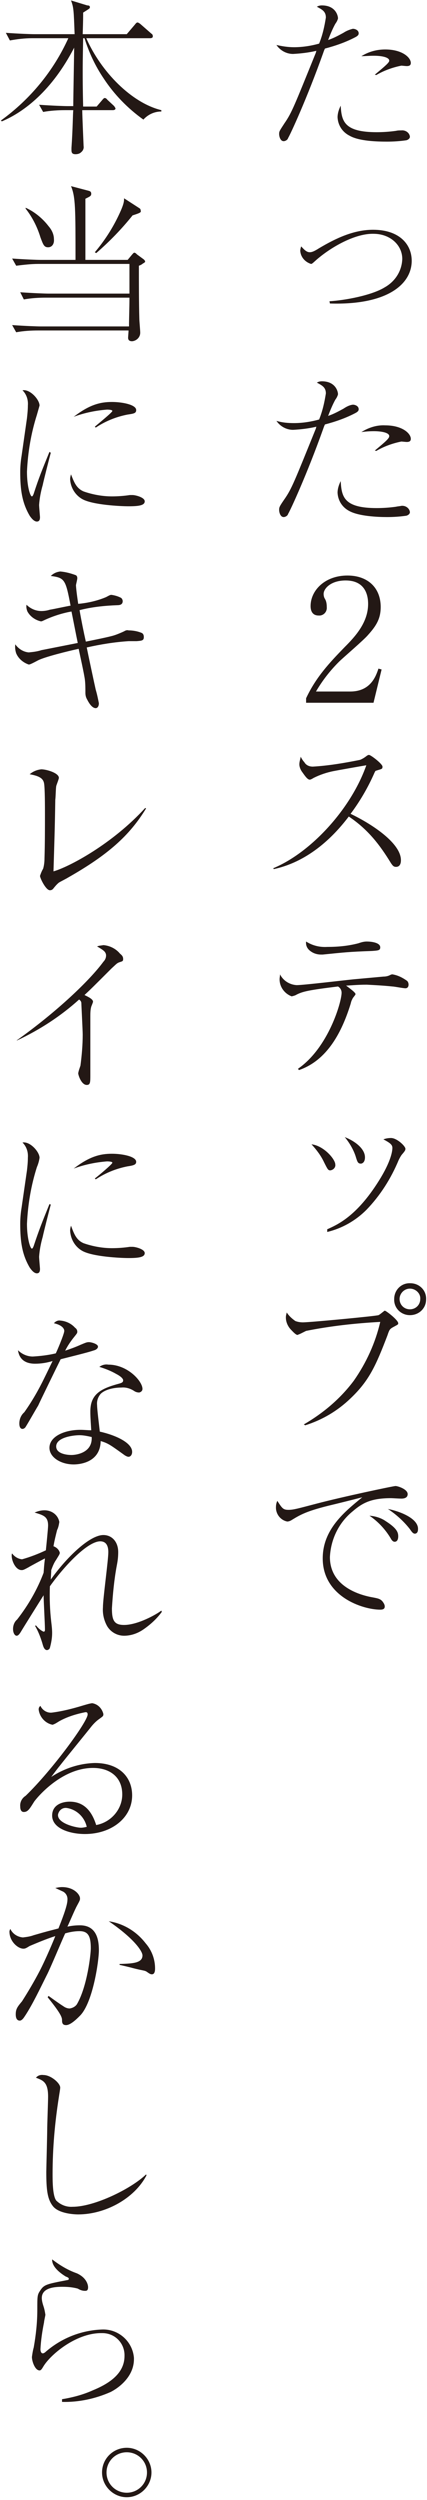 <?xml version="1.0" encoding="utf-8"?>
<!-- Generator: Adobe Illustrator 25.2.1, SVG Export Plug-In . SVG Version: 6.00 Build 0)  -->
<svg version="1.1" id="content" xmlns="http://www.w3.org/2000/svg" xmlns:xlink="http://www.w3.org/1999/xlink" x="0px" y="0px"
	 viewBox="0 0 95 556" style="enable-background:new 0 0 95 556;" xml:space="preserve" width="95" height="556">
<style type="text/css">
	.st0{fill:#231815;}
</style>
<g id="text">
	<path class="st0" d="M72.5,3.9c0-1.4-0.9-1.8-2-2.4c0.3-0.2,0.7-0.3,1.1-0.3c3,0,3.6,2.2,3.6,2.9c-0.1,0.4-0.3,0.8-0.6,1.2
		C74,6.4,73.5,7.6,73,8.9c1.2-0.4,2.3-1,3.4-1.6c0.6-0.4,1.3-0.7,2.1-0.9c0.5,0,1.3,0.3,1.3,1c0,0.2,0,0.5-0.8,0.9
		c-2.1,1.1-4.4,1.9-6.7,2.5c-0.1,0.2-0.2,0.4-0.4,1c-3.6,10.1-7.3,18.1-7.8,18.9c-0.1,0.4-0.6,0.7-1,0.7c-0.7,0-1-1-1-1.6
		s0.1-0.7,1.2-2.4c1.6-2.3,2.2-3.9,6.9-15.5c0.1-0.2,0.1-0.4,0.2-0.6c-1.7,0.4-3.4,0.6-5.2,0.7c-1.5,0-2.9-0.8-3.7-2
		c1.3,0.3,2.6,0.5,3.9,0.5c1.9,0,3.8-0.3,5.6-0.8C71.8,7.7,72.2,5.8,72.5,3.9z M83.8,29.4c1.4,0,2.9-0.1,4.3-0.3
		c0.4-0.1,0.8-0.1,1.2-0.1c0.9-0.1,1.8,0.5,1.9,1.4c0,0,0,0,0,0c0,0.4-0.4,0.7-0.8,0.8c-1.4,0.2-2.8,0.3-4.3,0.3
		c-2.2,0-6.2-0.1-8.3-1.3c-1.6-0.8-2.6-2.3-2.7-4.1c0-0.9,0.3-1.8,0.7-2.6C76,26.9,76.5,29.4,83.8,29.4z M83.4,16.6
		c2.4-2,3.2-2.7,3.2-3.1c0-0.8-1.8-1.1-3.4-1.1c-1.2,0-2.1,0.1-2.8,0.1c1.6-1,3.4-1.5,5.3-1.5c3.8,0,5.7,1.8,5.7,3
		c0,0.5-0.3,0.7-0.9,0.7c-0.2,0-1.1-0.1-1.2-0.1c-2,0.4-3.9,1.1-5.6,2.1L83.4,16.6z"/>
	<path class="st0" d="M73.3,67c3.4-0.2,9.4-1.3,12.3-3.1c2.3-1.3,3.8-3.6,3.9-6.3c0-3.1-2.7-5.6-6.4-5.6c-3.9-0.1-9.1,2.7-12.6,5.7
		c-1,0.9-1.1,1-1.3,1c-1.3-0.4-2.3-1.5-2.4-2.9c0-0.3,0.1-0.7,0.2-1c0.5,0.5,1.1,1.3,1.9,1.3c0.5,0,1-0.2,2.1-0.9
		c3.7-2.2,7.7-4.1,12-4.1c5.8,0,8.6,3.2,8.6,6.9c0,5.3-5.6,9.9-18.2,9.5L73.3,67z"/>
	<path class="st0" d="M72.5,87.5c0-1.4-0.9-1.8-2-2.4c0.3-0.2,0.7-0.3,1.1-0.3c3,0,3.6,2.2,3.6,2.9c-0.1,0.4-0.3,0.8-0.6,1.2
		C74,90,73.5,91.2,73,92.5c1.2-0.4,2.3-1,3.4-1.6c0.6-0.4,1.3-0.8,2.1-0.9c0.5,0,1.3,0.3,1.3,1c0,0.2,0,0.5-0.8,0.9
		c-2.1,1.1-4.4,1.9-6.7,2.5c-0.1,0.2-0.2,0.4-0.4,1c-3.6,10.1-7.3,18.1-7.8,18.9c-0.1,0.4-0.6,0.7-1,0.7c-0.7,0-1-1-1-1.6
		s0.1-0.8,1.2-2.4c1.6-2.3,2.2-3.9,6.9-15.5c0.1-0.2,0.1-0.4,0.2-0.6c-1.7,0.4-3.4,0.6-5.2,0.7c-1.5,0-2.9-0.8-3.7-2
		c1.3,0.4,2.6,0.5,3.9,0.5c1.9,0,3.8-0.3,5.6-0.8C71.8,91.3,72.2,89.4,72.5,87.5z M83.8,113c1.4,0,2.9-0.1,4.3-0.3
		c0.4-0.1,0.8-0.1,1.2-0.2c0.9-0.1,1.8,0.5,1.9,1.4c0,0,0,0,0,0c0,0.4-0.4,0.7-0.8,0.8c-1.4,0.2-2.8,0.3-4.3,0.3
		c-2.2,0-6.2-0.2-8.3-1.3c-1.6-0.8-2.6-2.3-2.7-4.1c0-0.9,0.3-1.8,0.7-2.6C76,110.5,76.5,113,83.8,113z M83.4,100.2
		c2.4-2,3.2-2.7,3.2-3.2c0-0.8-1.8-1.1-3.4-1.1c-1.2,0-2.1,0.1-2.8,0.2c1.6-1,3.4-1.6,5.3-1.5c3.8,0,5.7,1.8,5.7,3
		c0,0.5-0.3,0.7-0.9,0.7c-0.2,0-1.1-0.1-1.2-0.1c-2,0.4-3.9,1.1-5.6,2.1L83.4,100.2z"/>
	<path class="st0" d="M83.1,156.3H68.1v-1c2.2-4.7,5.2-7.9,8.6-11.4c2.4-2.4,5.2-5.5,5.2-9.6c0-2-0.7-5.2-5-5.2
		c-3.3,0-4.9,1.8-4.9,3c0,0.4,0.1,0.8,0.3,1.1c0.3,0.5,0.4,1.1,0.4,1.8c0.1,1-0.6,1.8-1.5,1.9c-0.1,0-0.2,0-0.3,0
		c-1.3,0-1.8-0.9-1.8-2.1c0-3.5,3.2-6.8,8.2-6.8c4.5,0,7.4,2.7,7.4,7c0,2.5-0.9,4.1-2.8,6.2c-0.9,1.1-5.6,5.1-6.5,6
		c-2,2-3.7,4.2-5.1,6.6h7.6c4.5,0,5.7-3.3,6.3-5.1l0.7,0.2L83.1,156.3z"/>
	<path class="st0" d="M60.8,193.1c8.4-3.5,17.3-13.2,20.7-22.9c-1.2,0.2-6.3,1.1-7.3,1.3c-1.5,0.3-3,0.8-4.4,1.5
		c-0.5,0.3-0.7,0.4-0.9,0.4c-0.5,0-1.1-0.9-1.6-1.6c-0.4-0.5-0.7-1.2-0.7-1.8c0-0.6,0.2-1.1,0.3-1.7c0.2,0.4,0.5,0.9,0.8,1.2
		c0.4,0.7,1.1,1,1.9,1c3.5-0.2,7-0.8,10.5-1.5c0.5-0.2,1-0.5,1.5-0.9c0.3-0.2,0.4-0.2,0.5-0.2c0.4,0,3,2,3,2.6s-0.2,0.5-1.4,0.9
		c-0.2,0-0.3,0.3-0.4,0.5c-1.4,3.2-3.2,6.3-5.3,9.1c5,2.4,11.2,6.6,11.2,10.3c0,0.3,0,1.5-1.1,1.5c-0.6,0-0.8-0.4-1.1-0.8
		c-2.5-4.1-5.1-7.5-9.4-10.4c-2.3,3-7.9,9.8-16.7,11.7L60.8,193.1z"/>
	<path class="st0" d="M66.3,237.7c6.8-4.7,9.7-14.9,9.7-16.9c0-0.6-0.3-1.1-0.8-1.4c-6.5,0.8-7.8,1.1-9.2,1.8
		c-0.3,0.2-0.7,0.3-1.1,0.4c-1.6-0.6-2.7-2.1-2.7-3.8c0-0.4,0.1-0.7,0.1-1.1c0.7,1.4,2.1,2.3,3.7,2.4c1.5,0,10.7-1.1,12.7-1.3
		c2.2-0.2,4.4-0.4,6.6-0.6c0.5,0,1-0.1,1.4-0.3c0.2-0.1,0.4-0.2,0.6-0.2c1.2,0.2,2.2,0.7,3.2,1.4c0.3,0.2,0.4,0.6,0.4,0.9
		c0,0.4-0.2,0.8-0.7,0.8s-2.5-0.4-2.9-0.4c-1.9-0.2-3.8-0.3-5.7-0.4c-2.2,0-3.9,0.2-4.6,0.2c0.5,0.4,2.1,1.5,2.1,1.9
		c0,0.2-0.7,0.9-0.7,1.1c-0.2,0.3-0.3,0.7-0.4,1.1c-1.9,6.1-5.1,12.5-11.5,14.7L66.3,237.7z M72.8,210.6c2.3,0,4.6-0.2,6.9-0.8
		c0.6-0.2,1.2-0.4,1.9-0.4c0.9,0,3,0.2,3,1.3c0,0.7-0.5,0.7-1.8,0.8c-5.4,0.2-6,0.3-11,0.8h-0.4c-0.9,0-1.8-0.3-2.5-0.9
		c-0.6-0.5-0.9-1.2-0.8-2C69.5,210.3,71.1,210.7,72.8,210.6z"/>
	<path class="st0" d="M74.6,259c0.1,0.6-0.4,1.2-1.1,1.3c0,0,0,0,0,0c-0.5,0-0.6-0.2-1.4-1.8c-0.7-1.5-1.7-2.8-2.8-4
		C72,254.8,74.6,257.8,74.6,259z M72.8,273.4c2.2-1,6.5-2.8,11.5-10.8c2.7-4.3,3-6.6,3-7.3s-0.5-1.1-2-1.9c0.5-0.2,1.1-0.3,1.7-0.3
		c1.3,0,3.2,1.8,3.2,2.4c0,0.3-0.1,0.5-0.8,1.3c-0.3,0.4-0.5,0.8-0.7,1.2c-1.7,4.1-4.1,7.9-7.2,11.1c-2.4,2.4-5.4,4.1-8.7,4.9
		L72.8,273.4z M81.2,257.4c0,1.2-0.7,1.4-0.9,1.4c-0.7,0-0.8-0.4-1.2-1.7c-0.5-1.5-1.4-3-2.4-4.2C78.8,253.7,81.2,255.4,81.2,257.4
		L81.2,257.4z"/>
	<path class="st0" d="M67.6,316.8c4.3-2.5,8.1-5.7,11.1-9.7c2.8-4,4.8-8.4,5.9-13.1c-5.5,0.3-11,0.9-16.5,2
		c-0.4,0.2-0.8,0.4-1.2,0.6c-0.2,0.1-0.5,0.2-0.7,0.3c-0.4,0-1.1-0.8-1.4-1.1c-0.7-0.7-1.2-1.7-1.2-2.8c0-0.4,0.1-0.7,0.2-1.1
		c0.5,0.8,1.2,1.4,1.9,1.9c0.5,0.2,1.1,0.3,1.7,0.3c1.6,0,16.3-1.4,16.8-1.6c0.3-0.1,1.3-1,1.4-1c0.3,0,3,2.1,3,2.8
		c0,0.3-0.1,0.3-1.2,0.9c-0.7,0.4-0.8,0.6-1.2,1.8c-2.6,6.8-4.1,10.1-8.2,14c-2.9,2.8-6.3,4.8-10.1,6L67.6,316.8z M91.2,292.5
		c-2,0-3.6-1.6-3.5-3.6c0-2,1.6-3.6,3.6-3.5c2,0,3.6,1.6,3.5,3.6c0,0,0,0,0,0C94.8,291,93.2,292.5,91.2,292.5z M91.2,286.6
		c-1.3,0-2.3,1.1-2.3,2.3c0,1.3,1,2.3,2.3,2.3c1.3,0,2.3-1,2.3-2.3C93.6,287.7,92.5,286.6,91.2,286.6
		C91.2,286.6,91.2,286.6,91.2,286.6z"/>
	<path class="st0" d="M64.2,335.8c1.1,0,2.1-0.3,6.3-1.4c5.7-1.5,17-3.9,17.5-3.9s2.7,0.7,2.7,1.8c0,0.9-0.9,1-1.4,1s-2-0.1-2.3-0.1
		c-4.3,0-6.3,1-8.5,2.9c-3.1,2.5-4.9,6.2-5.1,10.2c0,6.6,6.7,8.5,9.7,9c1,0.2,1.6,0.3,2.1,1c0.2,0.3,0.4,0.6,0.4,1
		c0,0.6-0.5,0.7-1,0.7c-3.9,0-12.8-2.9-12.8-11.4c0-6.5,4.9-10.4,8.8-13.6c-2.3,0.6-5.1,1.3-7.6,1.9c-4.8,1.2-6.2,2-8,3.1
		c-0.3,0.2-0.7,0.4-1.1,0.4c-1.5-0.3-2.6-1.7-2.5-3.3c0-0.4,0.1-0.9,0.3-1.3C62.8,335.5,63,335.8,64.2,335.8z M85.8,338.3
		c2.5,1.6,2.8,2.5,2.8,3.4c0,0.4-0.1,1.2-0.8,1.2c-0.4,0-0.7-0.4-0.9-0.8c-1.2-2-2.8-3.7-4.7-5C83.5,337.2,84.8,337.6,85.8,338.3
		L85.8,338.3z M93,340.1c0,0.9-0.5,1-0.7,1c-0.4,0-0.7-0.4-1.1-1c-1.4-1.8-3.1-3.3-4.9-4.5C88.9,336.1,93.1,337.7,93,340.1L93,340.1
		z"/>
	<path class="st0" d="M31.9,26.6c-3.5-2.5-6.5-5.6-8.8-9.1c-1.9-2.8-3.3-5.8-4.3-9h-0.3c-0.1,5.2-0.1,5.8-0.1,7.6c0,1,0,3.8,0.1,7.6
		h3l1.2-1.4c0.4-0.5,0.5-0.5,0.6-0.5s0.3,0,0.6,0.4l1.4,1.3c0.2,0.2,0.3,0.4,0.4,0.6c0,0.3-0.3,0.4-0.6,0.4h-6.8
		c0,1.3,0.3,7.8,0.3,8c0.1,0.6-0.2,1.1-0.6,1.4c-0.3,0.3-0.8,0.4-1.2,0.4c-0.7,0-0.9-0.3-0.9-0.9c0-0.2,0-0.3,0-0.5
		c0.3-4.3,0.3-7.4,0.4-8.4h-1.8c-1.6,0-3.3,0.1-4.9,0.4l-0.9-1.6c2.8,0.2,5.6,0.3,6.3,0.3h1.3c0-1.8,0.2-12.1,0.2-13
		C11.6,20.1,5.4,24.9,0.4,27l-0.2-0.2c6.5-4.7,11.7-11,15-18.3H7.1c-1.6,0-3.3,0.2-4.9,0.5L1.3,7.3c2.8,0.2,5.6,0.3,6.3,0.3h9
		c-0.2-5.3-0.2-5.9-0.8-7.5l3.6,1.1C19.8,1.2,20,1.3,20,1.6s-0.1,0.3-1.5,1.2c0,1,0,1.6-0.1,4.8h9.8l1.7-2C30.3,5.1,30.4,5,30.6,5
		s0.6,0.3,0.7,0.4l2.4,2.1c0.2,0.1,0.3,0.3,0.3,0.6c0,0.3-0.3,0.4-0.6,0.4H19.2c3.3,7.5,10.1,14.4,16.7,16v0.3
		C34.3,24.8,32.9,25.5,31.9,26.6z"/>
	<path class="st0" d="M31.8,58.6c-0.2,0.2-0.6,0.4-0.9,0.5c0,3.5,0,8.4,0.1,11.8c0,0.5,0.2,2.6,0.2,3.1c0,1-0.8,1.8-1.8,1.9
		c-0.9,0-0.9-0.6-0.9-0.8s0.1-1.3,0.1-1.6H8.5c-1.6,0-3.3,0.1-4.9,0.4l-0.9-1.6c2.8,0.2,5.6,0.3,6.3,0.3h19.7c0-1.7,0.1-4.4,0.1-6.1
		v-0.3H10.2c-1.6,0-3.3,0.1-4.9,0.4L4.5,65c2.8,0.2,5.6,0.3,6.3,0.3h18v-6.6H8.5c-1.6,0-3.3,0.2-4.9,0.4l-0.9-1.6
		c2.8,0.2,5.6,0.3,6.3,0.3h7.8c0-11.4,0-14-1-16.4l3.8,1c0.4,0.1,0.7,0.2,0.7,0.7s-0.3,0.6-1.3,1.1c0,1.9,0,12.8,0,13.6h9.4l1-1.2
		c0.2-0.2,0.3-0.4,0.5-0.4s0.4,0.2,0.6,0.4l1.5,1.1c0.1,0.1,0.3,0.3,0.3,0.5C32.2,58.4,32,58.5,31.8,58.6z M10.7,55
		c-0.9,0-1.1-0.6-1.7-2.2c-0.7-2.3-1.8-4.5-3.3-6.4v-0.2c2,0.9,3.8,2.4,5.1,4.1c0.7,0.8,1.2,1.8,1.2,2.9C12.1,54.2,11.6,55,10.7,55z
		 M29.5,47.9c-2.4,3-5.1,5.8-8.1,8.4l-0.3-0.2c2.1-2.5,3.8-5.1,5.2-8c1.3-2.7,1.3-3.3,1.3-4l3.4,2.2c0.2,0.1,0.3,0.3,0.3,0.5
		C31.4,47.2,31.4,47.3,29.5,47.9L29.5,47.9z"/>
	<path class="st0" d="M11.3,100.7c-0.3,1.1-1.6,6.2-1.8,7.2c-0.4,1.4-0.7,2.9-0.8,4.4c0,0.4,0.2,2.6,0.2,2.7c0,0.5-0.1,1-0.7,1
		s-1.2-0.7-1.6-1.3c-1.7-2.9-2.1-5.8-2.1-9.7c0-1.2,0.1-2.4,0.3-3.6L6,93c0.1-0.9,0.2-1.9,0.2-2.8c0.1-1.3-0.3-2.5-1.2-3.4
		c1.7-0.3,3.8,2.1,3.8,3.4c-0.2,0.7-0.4,1.4-0.6,2.1c-1.3,4.1-2,8.3-2.2,12.6c0,3.2,0.7,5.5,1.1,5.5c0.2,0,0.4-0.6,0.4-0.6
		c1.2-3.7,1.8-5.1,3.5-9.3L11.3,100.7z M18.6,109.3c2,0.7,4.2,1.1,6.3,1.1c1.3,0,2.7-0.1,4-0.3c0.2,0,0.4,0,0.6,0
		c0.6,0,2.7,0.5,2.7,1.4s-1.3,1.1-3.6,1.1c-1.8,0-8-0.3-10.3-1.6c-1.6-0.9-2.6-2.6-2.7-4.4c0-0.4,0.1-0.8,0.2-1.1
		C16.5,107.3,17,108.6,18.6,109.3z M21.1,94.9c0.8-0.7,3.9-3.2,3.9-3.5s-1.1-0.3-1.2-0.3c-2.5,0.2-5,0.7-7.4,1.6
		c3.5-2.7,5.9-3.3,8.5-3.3c2.3,0,5.4,0.6,5.4,1.8c0,0.7-0.5,0.8-1.9,1c-2.6,0.5-5,1.5-7.1,2.9L21.1,94.9z"/>
	<path class="st0" d="M23.6,132.8c0.9-0.5,1-0.5,1.2-0.5c0.7,0.1,1.4,0.3,2,0.6c0.3,0.1,0.5,0.5,0.5,0.8c0,0.8-0.7,0.9-1.2,0.9
		c-2.8,0.1-5.7,0.4-8.4,1.1c0.4,2.3,0.9,4.8,1.4,7c1-0.2,5.5-1.1,6.3-1.4c0.4-0.1,2.1-0.8,2.4-1c0.2-0.1,0.5-0.2,0.8-0.1
		c1,0,2.1,0.2,3,0.6c0.3,0.2,0.4,0.5,0.4,0.9c0,0.8-0.5,0.8-1.6,0.9c-0.6,0-1.2,0-1.8,0c-3.1,0.2-6.2,0.7-9.3,1.4
		c0.3,1.5,1.7,8.1,2,9.4c0.3,1,0.5,2,0.7,3c0,0.8-0.4,1.1-0.7,1.1c-0.8,0-1.5-1.1-1.9-1.9c-0.3-0.5-0.4-1-0.4-1.5
		c0-0.9,0-1.9-0.1-2.8c-0.1-1.1-1.2-6-1.4-7c-2.3,0.5-7.6,1.8-9.1,2.6s-1.8,0.9-2,0.9c-1.2-0.4-2.3-1.3-2.8-2.5
		c-0.2-0.6-0.3-1.3-0.2-2c0.7,1,1.8,1.7,3,1.8c1-0.1,1.9-0.2,2.8-0.5l8.1-1.6c-0.3-1.4-1.2-6.1-1.4-7c-2.2,0.4-4.3,1.1-6.2,2
		c-0.2,0.1-0.4,0.2-0.6,0.2c-1.3-0.3-2.4-1.1-3-2.2c-0.2-0.5-0.3-1-0.2-1.5c0.9,0.9,2.1,1.4,3.3,1.4c0.6,0,1.3-0.1,1.9-0.3
		c0.7-0.1,3.9-0.8,4.6-0.9c-1.1-5.8-1.3-6.2-4.4-6.6c0.6-0.6,1.3-0.9,2.1-1c1.2,0.1,2.3,0.4,3.4,0.8c0.3,0.1,0.4,0.4,0.4,0.7
		c0,0.3-0.3,1.4-0.3,1.6c0.1,1.4,0.3,2.7,0.5,4.1C19.6,134.1,21.7,133.6,23.6,132.8z"/>
	<path class="st0" d="M32.5,179.8c-3.7,6.1-8.6,10.4-17.4,15.4c-0.3,0.2-1.7,0.9-2,1.1c-0.5,0.4-0.9,0.9-1.3,1.4
		c-0.2,0.2-0.4,0.3-0.7,0.3c-0.9,0-2.2-2.7-2.2-3.2c0.2-0.6,0.4-1.1,0.7-1.6c0.2-0.7,0.3-1.5,0.3-2.3c0.1-3.3,0.1-6.6,0.1-9.9
		c0-1.4,0-5.8-0.2-6.8s-0.9-1.6-3.2-2c0.7-0.6,1.6-1,2.6-1.1c1.1,0,3.9,0.8,3.9,1.9c0,0.3-0.6,1.7-0.6,1.9c-0.1,0.7-0.1,2.2-0.2,3
		c-0.1,6.6-0.2,9.1-0.4,15.9c3.5-1,13.1-6.1,20.4-14.1L32.5,179.8z"/>
	<path class="st0" d="M3.7,231.4C12.7,225,20,218,23,213.9c0.4-0.4,0.6-0.9,0.6-1.4c0-0.4-0.2-0.8-0.6-1.1c-0.2-0.2-1.2-0.8-1.4-0.9
		c0.4-0.2,0.9-0.2,1.4-0.3c1.4,0.1,2.8,0.8,3.7,1.9c0.5,0.4,0.7,0.7,0.7,1.2s-0.2,0.5-0.8,0.7s-0.7,0.4-1.8,1.4
		c-4.1,4.1-4.6,4.6-6,5.9c0.8,0.4,1.9,0.9,1.9,1.5c-0.1,0.4-0.3,0.8-0.4,1.1c-0.2,0.7-0.2,1.5-0.2,2.2v13c0,1.6,0,2.2-0.8,2.2
		c-1.2,0-1.9-2.2-1.9-2.6c0.1-0.6,0.3-1.1,0.5-1.7c0.3-2.3,0.5-4.6,0.5-6.9c0-0.9-0.3-6.6-0.3-7c0-0.3-0.2-0.6-0.5-0.8
		c-4.1,3.7-8.7,6.7-13.8,9.1L3.7,231.4z"/>
	<path class="st0" d="M11.3,267.9c-0.3,1.1-1.6,6.2-1.8,7.2c-0.4,1.4-0.7,2.9-0.8,4.4c0,0.4,0.2,2.6,0.2,2.7c0,0.5-0.1,1-0.7,1
		s-1.2-0.7-1.6-1.3c-1.7-2.9-2.1-5.8-2.1-9.7c0-1.2,0.1-2.4,0.3-3.6l1.2-8.3c0.1-0.9,0.2-1.8,0.2-2.8c0.1-1.3-0.3-2.5-1.2-3.4
		c1.7-0.3,3.8,2.1,3.8,3.4c-0.1,0.7-0.3,1.4-0.6,2.1c-1.3,4.1-2,8.3-2.2,12.6c0,3.1,0.7,5.5,1.1,5.5c0.2,0,0.4-0.6,0.4-0.6
		c1.2-3.6,1.8-5.1,3.5-9.3L11.3,267.9z M18.6,276.5c2,0.7,4.2,1.1,6.3,1.1c1.3,0,2.7-0.1,4-0.3c0.2,0,0.4,0,0.6,0
		c0.6,0,2.7,0.5,2.7,1.4s-1.3,1.1-3.6,1.1c-1.8,0-8-0.3-10.3-1.6c-1.6-0.9-2.6-2.6-2.7-4.5c0-0.4,0.1-0.8,0.2-1.1
		C16.5,274.5,17,275.8,18.6,276.5z M21.1,262.1c0.8-0.6,3.9-3.2,3.9-3.5s-1.1-0.3-1.2-0.3c-2.5,0.2-5,0.7-7.4,1.6
		c3.5-2.7,5.9-3.3,8.5-3.3c2.3,0,5.4,0.6,5.4,1.8c0,0.6-0.5,0.8-1.9,1c-2.6,0.5-5,1.5-7.1,2.9L21.1,262.1z"/>
	<path class="st0" d="M14.3,296c0-0.5-0.5-1.3-2.3-1.7c0.3-0.4,0.9-0.7,1.4-0.6c1.3,0.1,2.5,0.7,3.3,1.6c0.3,0.2,0.5,0.5,0.5,0.9
		c0,0.3-0.1,0.4-0.9,1.4c-0.7,0.9-1.3,1.8-1.8,2.8c1.2-0.4,2.3-0.8,3.4-1.3c1.2-0.5,1.4-0.6,1.9-0.6s2,0.4,2,1
		c0,0.5-0.7,0.8-0.8,0.8c-0.9,0.3-1.5,0.5-7.5,2c-0.8,1.6-4.7,9.6-5,10.3c-0.5,0.8-2.7,4.7-2.9,4.9c-0.2,0.2-0.4,0.3-0.6,0.3
		c-0.2,0-0.7-0.1-0.7-1.2c0-1,0.4-1.9,1.1-2.5c1.7-2.4,3.2-5,4.5-7.7c0.6-1.2,1.4-2.9,1.8-3.7c-1.3,0.4-2.6,0.6-3.9,0.6
		c-3.4,0-3.7-2.4-3.8-3c0.9,0.9,2.1,1.4,3.3,1.4c1.7-0.1,3.4-0.3,5.1-0.7C12.5,300.9,14.3,296.7,14.3,296z M24.1,303.5
		c4.3,0,7.6,3.7,7.6,5.4c0,0.4-0.3,0.7-0.7,0.8c0,0,0,0-0.1,0c-0.3,0-0.7-0.1-1-0.3c-0.9-0.6-1.9-0.9-2.9-0.8
		c-1.6,0-3.6,0.4-4.6,1.4c-0.6,0.7-0.9,1.6-0.8,2.5c0,1,0.5,4.8,0.6,5.9c3.6,0.8,7.2,2.5,7.2,4.5c0,0.7-0.4,1.1-0.8,1.1
		c-0.3,0-0.6-0.2-0.8-0.3c-3.2-2.3-3.7-2.7-5.4-3.2c-0.1,5-5.1,5.2-6,5.2c-2.9,0-5.4-1.6-5.4-3.7c0-2.5,3.3-4,6.9-4
		c0.8,0,1.6,0.1,2.4,0.1c-0.2-3.1-0.2-3.4-0.2-4.2c0-3.9,2.4-5.1,6.5-6.2c0.3-0.1,0.8-0.2,0.8-0.7s-0.9-1.1-1.5-1.4
		c-1.2-0.7-2.5-1.2-3.8-1.6C22.8,303.5,23.5,303.4,24.1,303.5L24.1,303.5z M17.7,319.2c-1.5,0-5.2,0.5-5.2,2.5
		c0,1.6,2.3,1.9,3.4,1.9s4.7-0.5,4.5-4C19.5,319.4,18.6,319.2,17.7,319.2L17.7,319.2z"/>
	<path class="st0" d="M36,358.5c-1.1,1.5-2.5,2.8-4.1,3.9c-1.3,0.9-2.8,1.4-4.3,1.4c-1.5,0-3-0.8-3.8-2.2c-0.7-1.3-1-2.7-0.9-4.1
		c0-1,0.3-3.6,0.6-6.2s0.6-5.2,0.6-6.1c0-1.1-0.3-2.4-1.8-2.4c-2.7,0-7.7,5.1-11.2,10c-0.1,2.6,0,5.3,0.3,7.9
		c0.1,0.8,0.2,1.7,0.2,2.5c0,1.1-0.2,2.2-0.5,3.3c-0.1,0.3-0.3,0.4-0.6,0.5c-0.7,0-0.9-0.9-1.1-1.6c-0.4-1.3-0.9-2.6-1.6-3.8
		l0.2-0.1c0.5,0.6,1,1.1,1.7,1.4c0.3,0,0.3-0.3,0.3-0.5c0-1.2-0.3-6.5-0.3-7.6c-0.7,1.1-4.7,7.5-5.1,8.2c-0.2,0.3-0.5,0.8-0.9,0.8
		s-0.8-0.6-0.8-1.5c0-0.8,0.3-1.6,0.9-2.1c2.5-3.2,4.5-6.7,5.9-10.4c0.1-1.2,0.1-1.6,0.3-3.2c-0.6,0.3-3.4,1.8-3.7,2
		c-1.1,0.6-1.2,0.6-1.5,0.6c-1.3,0-2.2-2-2.2-3.2c0-0.2,0-0.4,0.1-0.5c0.5,0.7,1.3,1.2,2.2,1.3c1.8-0.5,3.6-1.2,5.3-2
		c0.1-0.9,0.5-4.9,0.5-5.5c0-2-1-2.3-3-2.9c0.7-0.3,1.4-0.5,2.2-0.5c1.6,0,3,1,3.3,2.6c-0.1,0.6-0.2,1.2-0.5,1.8
		c-0.3,1.2-0.6,2.4-0.8,3.6c0.6,0.2,1.2,0.7,1.4,1.4c0,0.3,0,0.3-0.8,1.6c-0.5,0.7-0.8,1.5-1.1,2.3c0,0.6-0.1,1.7-0.1,2.1
		c3.4-4.8,8.6-9.9,11.7-9.9c1.9,0,3.3,1.5,3.3,3.8c0,1-0.1,1.9-0.3,2.9c-0.6,3.2-0.9,6.4-1.1,9.6c0,2.7,0.5,3.7,2.7,3.7
		c3.1,0,7.3-2.4,8.3-3.2L36,358.5z"/>
	<path class="st0" d="M11.5,380.9c2.4-0.3,4.7-0.9,7-1.6c0.7-0.2,1.3-0.4,2-0.5c1.3,0.2,2.2,1.2,2.5,2.4c0,0.5-0.1,0.5-0.9,1.1
		c-0.6,0.4-1.2,1-1.7,1.6c-1.1,1.4-6,7.4-7,8.7c-0.5,0.6-1.1,1.4-2,2.6c2.9-1.9,6.2-3,9.7-3.1c5.5,0,8.3,3.2,8.3,7.2
		c0,5-4.6,8.6-10.5,8.6c-3.3,0-7.3-1.2-7.3-4.1c0-2.5,2.4-3.1,3.9-3.1c3.1,0,4.9,2,5.9,5.2c3.3-0.6,5.8-3.5,5.8-6.8
		c0-3.9-2.8-5.9-6.5-5.9c-7.2,0-12.7,6.9-13.1,7.5c-1,1.6-1.4,2.3-2.3,2.3c-0.5,0-0.8-0.4-0.8-1.2c-0.1-1,0.4-1.9,1.2-2.4
		c5.9-5.7,13.8-16.5,13.8-18.1c0-0.3-0.1-0.5-0.4-0.5c0,0-0.1,0-0.1,0c-2,0.4-4,1-5.8,2c-0.5,0.3-0.9,0.6-1.5,0.8
		c-1.6-0.3-2.9-1.7-3.1-3.4c0-0.3,0.1-0.6,0.4-0.8C9.4,380.3,10.4,381,11.5,380.9z M14.8,402.1c-0.9-0.1-1.7,0.5-1.9,1.5
		c0,0,0,0.1,0,0.1c0,1.9,4.1,2.8,5.1,2.8c0.4,0,0.9-0.1,1.3-0.2C18.8,404.1,17,402.4,14.8,402.1z"/>
	<path class="st0" d="M10.8,443.9c1.1,0.8,2.5,1.8,3.3,2.3c0.4,0.3,0.9,0.5,1.4,0.5c0.7-0.1,1.4-0.5,1.7-1.1c2.2-3.9,3-10.9,3-12.3
		c0-2.7-0.6-3.8-2.5-3.8c-1.1,0-2.2,0.2-3.2,0.5c-0.7,1.5-3.4,8-4.1,9.3c-1.5,3-3.1,6.4-4.8,9c-0.1,0.1-0.6,1.1-1.2,1.1
		s-0.9-0.5-0.9-1.4c0-1.2,0.4-1.7,1.4-2.9c1.4-2.2,2.7-4.4,3.9-6.7c1.4-2.7,3.2-7,3.5-7.8c-1.9,0.6-3.8,1.4-5.7,2.2
		c-0.8,0.5-1,0.6-1.4,0.6c-1.2,0-3.1-1.6-3.1-3.8c0-0.2,0.1-0.4,0.2-0.6c0.5,1.1,1.6,1.8,2.8,1.9c0.8-0.1,1.6-0.2,2.4-0.5
		c3.1-0.9,3.2-0.9,5.5-1.5c0.6-1.5,2-5,2-6.3c0.1-0.9-0.4-1.7-1.2-2c-0.2-0.1-1.3-0.6-1.5-0.7c0.5-0.1,1-0.2,1.5-0.2
		c2.7,0,4,1.7,4,2.5c0,0.4,0,0.4-0.7,1.7c-0.4,0.7-1.8,4-2.1,4.6c0.9-0.2,1.8-0.3,2.8-0.3c4,0,4.2,3.8,4.2,5.6
		c0,2.3-1.3,11.4-4.1,14.4c-0.5,0.5-2.1,2.2-3.2,2.2c-0.8,0-0.9-0.5-0.9-1.1s-0.2-1.4-3.2-5.1L10.8,443.9z M26.6,436.8
		c2.6-0.1,5.1-0.1,5.1-1.9c0-0.9-1.8-3.7-7.5-7.6c3.3,0.5,6.2,2.3,8.2,4.9c1.4,1.6,2.1,3.6,2.1,5.6c0,0.8-0.2,1.3-0.7,1.3
		c-0.3,0-0.5-0.1-1.2-0.6c-0.5-0.3-0.8-0.2-3.1-0.8c-0.3-0.1-2-0.5-2.9-0.7L26.6,436.8z"/>
	<path class="st0" d="M32.6,483.8c-2.7,5.2-9.2,8.7-15.2,8.7c-1,0-4.3-0.2-5.6-1.8s-1.5-3.8-1.5-7.7c0-0.6,0.2-8.1,0.2-9.3
		s0.2-6.3,0.2-7.4c0-3.2-1.1-3.6-2.7-4.2c0.4-0.5,1-0.7,1.7-0.6c1.6,0,3.7,1.8,3.7,2.8c0,0.3-0.2,1.4-0.3,2.1
		c-0.9,5.7-1.4,11.4-1.4,17.1c0,1.5,0,4.8,0.8,5.9c1,1,2.3,1.5,3.7,1.4c4.8,0,13-4,16.3-7.2L32.6,483.8z"/>
	<path class="st0" d="M13.8,533.6c2.4-0.4,4.7-1,6.9-2c3.9-1.6,7-3.9,7-7.6c0.1-2.8-2.1-5.1-4.9-5.1c-0.1,0-0.2,0-0.3,0
		c-5.7,0-11.4,4.9-12.9,7.5c-0.3,0.5-0.5,0.8-0.8,0.8c-1,0-1.7-2-1.7-3c0.1-0.7,0.2-1.4,0.4-2.1c0.5-2.8,0.8-5.6,0.8-8.4
		c0-3,0-3.3,0.6-4.2c0.9-1.4,1.4-1.5,6.1-2.4c0.2,0,0.3-0.1,0.3-0.3c0,0,0,0,0,0c0-0.2-0.2-0.3-0.7-0.5c-0.8-0.5-3.1-2-3-3.8
		c1.7,1.3,3.5,2.4,5.5,3.1c2.2,1,2.5,2.6,2.5,3.1c0,0.8-0.4,0.8-0.7,0.8c-0.6,0-1.1-0.2-1.6-0.5c-1.1-0.3-2.2-0.4-3.4-0.4
		c-1.5,0-4.6,0.1-4.6,2.5c0,0.6,0.2,1.3,0.4,1.9c0.2,0.6,0.3,1.2,0.4,1.8c0,0.2-0.3,1.4-0.3,1.7c-0.4,2-0.7,4-0.8,6
		c0,0.5,0.2,0.9,0.5,0.9c0.1,0,0.2,0,0.5-0.2c3.5-3.1,7.9-4.9,12.6-5.1c3.7-0.2,6.9,2.6,7.2,6.3c0,0.1,0,0.2,0,0.3
		c0,3.9-3.4,6.4-5.2,7.3c-3.4,1.5-7.1,2.3-10.8,2.2L13.8,533.6z"/>
	<path class="st0" d="M22.7,549.9c0-3.1,2.5-5.5,5.5-5.5s5.5,2.5,5.5,5.5s-2.5,5.5-5.5,5.5C25.2,555.4,22.7,552.9,22.7,549.9
		C22.7,549.9,22.7,549.9,22.7,549.9z M32.7,549.9c0-2.5-2-4.5-4.5-4.5c-2.5,0-4.5,2-4.5,4.5c0,2.5,2,4.5,4.5,4.5
		C30.7,554.4,32.7,552.4,32.7,549.9C32.7,549.9,32.7,549.9,32.7,549.9L32.7,549.9z"/>
</g>
</svg>
